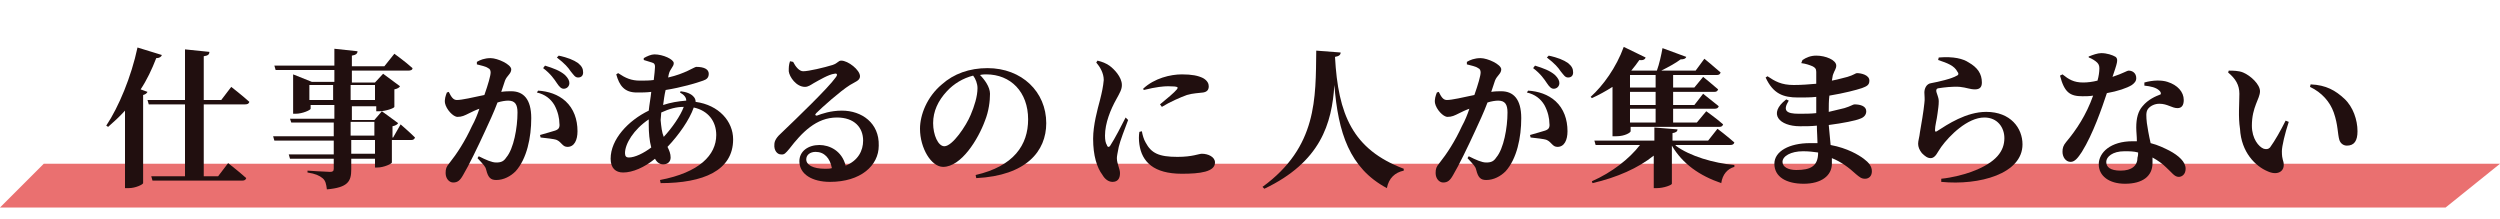 <?xml version="1.0" encoding="utf-8"?>
<!-- Generator: Adobe Illustrator 28.1.0, SVG Export Plug-In . SVG Version: 6.00 Build 0)  -->
<svg version="1.1" id="レイヤー_1" xmlns="http://www.w3.org/2000/svg" xmlns:xlink="http://www.w3.org/1999/xlink" x="0px"
	 y="0px" viewBox="0 0 400 35" style="enable-background:new 0 0 400 35;" xml:space="preserve">
<style type="text/css">
	.st0{fill:#EA7070;}
	.st1{enable-background:new    ;}
	.st2{fill:#210F0F;}
</style>
<g id="グループ_923" transform="translate(-585 -3202)">
	<path id="パス_181" class="st0" d="M592,3228.2l-7,7h391.3l8.7-7H592z"/>
	<g class="st1">
		<path class="st2" d="M608.6,3216.7c-0.1,0.2-0.3,0.4-0.7,0.5v14.1c0,0.2-1.2,0.8-2.3,0.8H605v-12.4c-0.9,1-1.8,1.8-2.7,2.6
			l-0.3-0.2c2-3,4-7.8,5-12.5l3.9,1.2c-0.1,0.3-0.4,0.5-0.9,0.5c-0.7,1.8-1.5,3.5-2.5,5L608.6,3216.7z M617.6,3218.7v11.5h2.3
			l1.6-2.1c0,0,1.8,1.4,2.9,2.4c-0.1,0.3-0.3,0.4-0.7,0.4h-14.3l-0.2-0.7h5.4v-11.5h-5.8l-0.2-0.7h6v-8.1l3.9,0.4
			c0,0.4-0.2,0.6-0.9,0.7v7h2.8l1.6-2.1c0,0,1.8,1.4,2.9,2.4c-0.1,0.3-0.3,0.4-0.7,0.4H617.6z"/>
		<path class="st2" d="M649.1,3221.9c0,0,1.5,1.3,2.3,2.1c-0.1,0.3-0.3,0.4-0.6,0.4h-3.1v3.6c0,0.2-1.3,0.8-2.3,0.8H645v-1.4h-3.8
			v1.7c0,1.9-0.5,2.9-3.9,3.2c-0.1-0.8-0.2-1.4-0.7-1.8c-0.5-0.4-1.1-0.7-2.4-0.9v-0.3c0,0,3,0.2,3.6,0.2c0.4,0,0.6-0.1,0.6-0.5
			v-1.6h-7l-0.2-0.7h7.2v-2.2h-9.5l-0.2-0.7h9.7v-2.2h-6.8l-0.2-0.6h7.1v-2.2h-3.8v0.6c0,0.2-1.3,0.8-2.4,0.8h-0.4v-6.3l3,1.2h3.6
			v-1.9h-9.4l-0.2-0.7h9.6v-2.7l3.7,0.4c0,0.4-0.3,0.6-0.9,0.7v1.7h5.2l1.6-2c0,0,1.8,1.3,2.9,2.3c0,0.3-0.3,0.4-0.7,0.4h-9v1.9h3.7
			l1.3-1.4l2.7,2c-0.1,0.2-0.4,0.4-0.9,0.5v2.8c0,0.2-1.4,0.7-2.4,0.7h-0.5v-0.8h-3.9v2.2h3.6l1.2-1.4l2.6,1.9
			c-0.1,0.2-0.4,0.4-0.9,0.5v1.8h0.1L649.1,3221.9z M638.3,3218v-2.4h-3.8v2.4H638.3z M641.1,3215.6v2.4h3.9v-2.4H641.1z
			 M641.1,3223.7h3.8v-2.2h-3.8V3223.7z M645,3224.4h-3.8v2.2h3.8V3224.4z"/>
	</g>
	<g class="st1">
		<path class="st2" d="M665.2,3216.7c0.6-0.1,1.2-0.1,1.6-0.1c1.9,0,3.2,1.2,3.2,4.3c0,3.1-0.7,6.5-2.5,8.5
			c-0.8,0.8-1.9,1.4-3.1,1.4c-0.9,0-1.3-0.4-1.6-1.6c-0.1-0.5-0.3-0.7-1.4-1.9l0.2-0.3c1.2,0.6,2.1,1,2.8,1c0.8,0,1.2-0.2,1.6-0.8
			c1.2-1.4,1.8-4.8,1.8-7.2c0-1.3-0.4-1.9-1.5-1.9c-0.4,0-1.1,0.1-1.7,0.3c-0.6,1.6-1.4,3.3-2,4.6c-1.1,2.4-2.6,5.5-3.5,7
			c-0.5,0.9-0.9,1.2-1.6,1.2c-0.6,0-1.2-0.6-1.2-1.5c0-0.7,0.1-1,0.6-1.6c1.2-1.5,2.5-3.5,3.6-5.9c0.5-0.9,0.9-1.9,1.2-2.8
			c-0.6,0.2-1.2,0.5-1.6,0.7c-0.8,0.4-1.2,0.6-1.9,0.6c-0.7,0-1.8-1.2-2-2.2c-0.1-0.6,0.1-1.2,0.3-1.7l0.3-0.1
			c0.4,0.8,0.7,1.3,1.3,1.3c0.8,0,2.5-0.4,4.4-0.8c0.6-1.7,1-3.1,1-3.6c0-0.3-0.1-0.6-0.4-0.7c-0.4-0.3-1.1-0.4-1.8-0.6v-0.4
			c0.5-0.3,1.2-0.6,2.2-0.6c1.1,0,3.3,1,3.3,1.8c0,0.7-0.7,1-1,1.8L665.2,3216.7z M671.1,3216.5c1.6,0.1,3.2,0.6,4.4,1.7
			c1.3,1.2,1.9,2.9,1.9,4.8c0,1.4-0.5,2.5-1.6,2.5c-0.8,0-0.9-0.7-1.7-1.1c-0.5-0.2-1.8-0.3-2.6-0.4l-0.1-0.4c1-0.3,1.8-0.5,2.4-0.7
			c0.6-0.2,0.8-0.5,0.7-1.2c0-0.7-0.2-1.8-0.8-2.9c-0.6-1-1.5-1.7-2.8-2L671.1,3216.5z M672.2,3212.5c1.3,0.4,2.4,0.8,3.2,1.5
			c0.5,0.5,0.7,0.9,0.7,1.3c0,0.5-0.4,0.9-0.9,0.9c-0.4,0-0.7-0.3-1.1-0.9c-0.4-0.6-1-1.5-2.2-2.4L672.2,3212.5z M674.4,3210.9
			c1.4,0.3,2.4,0.7,3.1,1.2c0.6,0.5,0.8,0.9,0.8,1.5c0,0.5-0.3,0.8-0.8,0.8c-0.5,0-0.7-0.4-1.2-1c-0.4-0.6-0.9-1.2-2.2-2.2
			L674.4,3210.9z"/>
		<path class="st2" d="M693.9,3216.6c0.9,0.1,1.7,0.4,2.1,0.9c0.2,0.2,0.3,0.5,0.3,0.8c3.7,0.5,6,3.1,6,6c0,5-4.8,7-11.6,7l-0.1-0.5
			c6.3-1.2,9-4,9-7.2c0-2.2-1.3-3.9-3.6-4.4c-0.7,2-2.4,4.4-4.2,6.3c0.3,0.6,0.5,1.1,0.5,1.7c0,0.7-0.5,1.1-1.2,1.1
			c-0.5,0-1-0.3-1.3-0.9c-1.7,1.4-3.6,2.2-5.1,2.2c-1.2,0-2-0.7-2-2.2c0-3.1,2.8-6.1,6.1-7.7c0.1-1,0.3-2,0.4-3
			c-0.8,0.1-1.5,0.1-2.3,0.1c-2,0-2.8-1.1-3.3-2.9l0.3-0.2c1.2,0.8,2.1,1.2,3.5,1.2c0.7,0,1.5,0,2.2-0.1c0.1-0.9,0.2-1.7,0.2-2.1
			c0-0.4-0.1-0.6-0.5-0.7c-0.4-0.1-0.9-0.3-1.3-0.4l0-0.3c0.5-0.3,1.2-0.6,1.7-0.6c1.4,0,3.1,0.8,3.1,1.4s-0.6,0.9-0.8,1.8l-0.1,0.5
			c2.7-0.6,4.2-1.7,4.5-1.7c1.3,0,2,0.4,2,1.1c0,0.6-0.3,0.9-0.9,1.1c-1.1,0.4-3.5,1.1-6,1.5c-0.2,0.8-0.3,1.7-0.4,2.4
			c1.2-0.4,2.4-0.6,3.7-0.7c0-0.5-0.3-0.9-1-1.3L693.9,3216.6z M689.2,3225.6c-0.3-1.1-0.4-2.4-0.4-3.6c0-0.3,0-0.6,0-0.9
			c-2.4,1.6-3.8,3.9-3.8,5.4c0,0.5,0.2,0.7,0.6,0.7C686.6,3227.2,688,3226.5,689.2,3225.6z M691.2,3223.9c1.3-1.4,2.7-3.4,3.2-4.8
			c-1.2,0-2.3,0.3-3.6,0.9c0,0.4-0.1,0.9-0.1,1.2C690.8,3222.3,690.9,3223.2,691.2,3223.9z"/>
		<path class="st2" d="M711.9,3211.9c0.4,0.8,1,1.5,1.6,1.5c0.9,0,3.4-0.6,4.7-1c0.9-0.3,0.9-0.7,1.4-0.7c1.1,0,3,1.5,3,2.5
			c0,0.7-0.8,0.9-1.6,1.4c-1.6,1-4.5,3.6-5.4,4.5c-0.3,0.3-0.1,0.4,0.1,0.4c0.8-0.3,2.2-0.8,4-0.8c3.2,0,6,2,5.9,5.6
			c0,3.2-2.9,5.8-7.8,5.8c-2.8,0-4.9-1.2-4.9-3.3c0-1.6,1.4-2.6,3.2-2.6c1.6,0,3.6,0.9,4.2,3.3c2-0.8,2.8-2.4,2.8-4
			c0-2.1-1.4-3.7-4.2-3.7c-3.3,0-5.6,2.4-7.6,5c-0.6,0.7-0.8,1-1.4,0.9c-0.5,0-1.1-0.6-1-1.6c0-0.6,0.4-1.2,1.2-1.9
			c2.4-2.3,7.4-7.1,8.6-8.8c0.4-0.5,0.2-0.7-0.2-0.6c-0.9,0.1-2.4,1-3.3,1.5c-0.5,0.3-0.9,0.6-1.4,0.6c-1.4,0-2.5-1.6-2.6-2.5
			c0-0.6,0-1,0.2-1.6L711.9,3211.9z M718.1,3228.9c-0.3-1.6-1.2-2.6-2.6-2.6c-0.9,0-1.5,0.5-1.5,1.2c0,0.9,1.1,1.5,3,1.5
			C717.4,3229,717.8,3229,718.1,3228.9z"/>
		<path class="st2" d="M741.1,3230c6.1-1.4,8.4-4.8,8.4-8.9c0-4.4-2.8-7.2-6.7-7.2c-0.3,0-0.6,0-1,0.1c0.7,0.7,1.6,1.9,1.6,3
			c0,1.2-0.2,2.8-0.8,4.3c-1.1,3-3.8,7.4-6.7,7.4c-1.9,0-3.7-3-3.7-6.1c0-2.2,1.1-5.1,3.5-7.1c1.9-1.7,4.4-2.6,7.3-2.6
			c5.5,0,9.4,3.8,9.4,8.8c0,4.5-3.2,8.4-11.2,8.8L741.1,3230z M740.7,3214.1c-1.6,0.4-3.1,1.3-4.2,2.5c-1.4,1.5-2.2,3.2-2.2,5.1
			c0,1.9,0.8,3.7,1.8,3.7c1.3,0,3.5-3.3,4.2-5c0.6-1.4,1.1-3,1.1-4.3C741.4,3215.4,741.1,3214.6,740.7,3214.1z"/>
		<path class="st2" d="M765.5,3221.2c-0.5,1.3-1.3,3.4-1.5,4.3c-0.2,1-0.3,1.5-0.3,1.8c0,0.9,0.5,1.7,0.5,2.4c0,0.9-0.4,1.4-1.2,1.4
			c-0.6,0-1.2-0.4-1.6-1.1c-0.9-1.2-1.5-3.1-1.5-5.8c0-2.2,0.7-4.7,1.1-6.2c0.3-1.2,0.5-2.1,0.6-3.2c0-1.1-0.6-2.1-1.2-2.8l0.2-0.3
			c0.8,0.2,1.3,0.4,1.9,0.8c0.7,0.5,2,1.8,2,3.1c0,0.7-0.3,1.2-0.9,2.3c-0.9,1.6-1.8,3.8-1.8,5.8c0,0.7,0.1,1.2,0.3,1.5
			c0.1,0.4,0.4,0.4,0.6,0c0.6-0.9,1.8-3.2,2.4-4.4L765.5,3221.2z M767.7,3223c0.1,0.6,0.3,1.3,0.6,1.8c0.9,1.7,2.1,2.3,5.1,2.3
			c2.4,0,3.4-0.5,3.9-0.5c1,0,2.1,0.5,2.1,1.4c0,1.5-2.4,1.8-5.3,1.8c-4.5,0-6.4-1.9-6.8-4.7c-0.1-0.7-0.1-1.4,0-2L767.7,3223z
			 M767.9,3216.2c1.8-1.7,4.4-2.3,6.2-2.3c1.6,0,2.6,0.2,3.4,0.6c0.7,0.4,0.9,0.9,0.9,1.3c0,0.6-0.3,0.9-0.9,1
			c-0.7,0.1-1.6,0.1-2.6,0.4c-1.1,0.4-2.7,1.1-4,1.9l-0.3-0.4c1.1-0.9,2.3-1.9,2.7-2.4c0.2-0.3,0.4-0.5-1.4-0.5
			c-0.7,0-1.9,0.1-3.9,0.6L767.9,3216.2z"/>
	</g>
	<g class="st1">
		<path class="st2" d="M799.5,3210.4c0,0.4-0.3,0.6-0.9,0.7c0.5,9.2,2.8,14.8,11,17.9l0,0.3c-1.4,0.3-2.4,1.2-2.7,2.8
			c-6-3.2-7.8-8.9-8.4-16.5c-0.4,6.2-2.2,12.3-11.2,16.6l-0.3-0.3c8.8-6.4,8.5-14.2,8.6-21.8L799.5,3210.4z"/>
	</g>
	<g class="st1">
		<path class="st2" d="M823.6,3216.7c0.6-0.1,1.2-0.1,1.6-0.1c1.9,0,3.2,1.2,3.2,4.3c0,3.1-0.7,6.5-2.5,8.5
			c-0.8,0.8-1.9,1.4-3.1,1.4c-0.9,0-1.3-0.4-1.6-1.6c-0.1-0.5-0.3-0.7-1.4-1.9l0.2-0.3c1.2,0.6,2.1,1,2.8,1c0.8,0,1.2-0.2,1.6-0.8
			c1.2-1.4,1.8-4.8,1.8-7.2c0-1.3-0.4-1.9-1.5-1.9c-0.4,0-1.1,0.1-1.7,0.3c-0.6,1.6-1.4,3.3-2,4.6c-1.1,2.4-2.6,5.5-3.5,7
			c-0.5,0.9-0.9,1.2-1.6,1.2c-0.6,0-1.2-0.6-1.2-1.5c0-0.7,0.1-1,0.6-1.6c1.2-1.5,2.5-3.5,3.6-5.9c0.5-0.9,0.9-1.9,1.2-2.8
			c-0.6,0.2-1.2,0.5-1.6,0.7c-0.8,0.4-1.2,0.6-1.9,0.6c-0.7,0-1.8-1.2-2-2.2c-0.1-0.6,0.1-1.2,0.3-1.7l0.3-0.1
			c0.4,0.8,0.7,1.3,1.3,1.3c0.8,0,2.5-0.4,4.4-0.8c0.6-1.7,1-3.1,1-3.6c0-0.3-0.1-0.6-0.4-0.7c-0.4-0.3-1.1-0.4-1.8-0.6v-0.4
			c0.5-0.3,1.2-0.6,2.2-0.6c1.1,0,3.3,1,3.3,1.8c0,0.7-0.7,1-1,1.8L823.6,3216.7z M829.5,3216.5c1.6,0.1,3.2,0.6,4.4,1.7
			c1.3,1.2,1.9,2.9,1.9,4.8c0,1.4-0.5,2.5-1.6,2.5c-0.8,0-0.9-0.7-1.7-1.1c-0.5-0.2-1.8-0.3-2.6-0.4l-0.1-0.4c1-0.3,1.8-0.5,2.4-0.7
			c0.6-0.2,0.8-0.5,0.7-1.2c0-0.7-0.2-1.8-0.8-2.9c-0.6-1-1.5-1.7-2.8-2L829.5,3216.5z M830.6,3212.5c1.3,0.4,2.4,0.8,3.2,1.5
			c0.5,0.5,0.7,0.9,0.7,1.3c0,0.5-0.4,0.9-0.9,0.9c-0.4,0-0.7-0.3-1.1-0.9c-0.4-0.6-1-1.5-2.2-2.4L830.6,3212.5z M832.8,3210.9
			c1.4,0.3,2.4,0.7,3.1,1.2c0.6,0.5,0.8,0.9,0.8,1.5c0,0.5-0.3,0.8-0.8,0.8c-0.5,0-0.7-0.4-1.2-1c-0.4-0.6-0.9-1.2-2.2-2.2
			L832.8,3210.9z"/>
	</g>
	<g class="st1">
		<path class="st2" d="M843,3215.9c-1.1,0.7-2.2,1.3-3.3,1.8l-0.2-0.2c2-1.8,4.1-4.7,5.3-8l3.5,1.7c-0.1,0.3-0.4,0.5-1,0.4
			c-0.4,0.6-0.9,1.2-1.3,1.7l0.1,0h4c0.4-1.1,0.7-2.5,0.9-3.6l3.8,1.4c-0.1,0.3-0.4,0.4-0.9,0.4c-0.8,0.6-1.9,1.2-3.1,1.8h5.5
			l1.4-1.9c0,0,1.6,1.3,2.6,2.2c-0.1,0.3-0.3,0.4-0.6,0.4h-7v2h3.4l1.4-1.7c0,0,1.5,1.2,2.4,2c-0.1,0.3-0.3,0.4-0.6,0.4h-6.6v2.1
			h3.4l1.4-1.8c0,0,1.5,1.2,2.5,2c-0.1,0.3-0.3,0.4-0.7,0.4h-6.6v2.2h3.8l1.5-1.8c0,0,1.7,1.2,2.7,2.1c-0.1,0.3-0.3,0.4-0.6,0.4
			h-14.2v0.7c0,0.2-0.9,0.8-2.3,0.8H843V3215.9z M853.1,3225.3c2.3,1.7,6.1,2.8,9.4,3.1l0,0.3c-1.1,0.3-1.9,1.2-2.1,2.6
			c-3.5-1.2-6.2-3.1-7.9-6v6.1c0,0.2-1.3,0.7-2.4,0.7h-0.5v-5.2c-2.5,2-5.9,3.5-9.8,4.4l-0.1-0.3c3.2-1.4,6-3.6,7.7-5.8h-7.1
			l-0.2-0.7h9.6v-2.1l3.7,0.3c0,0.3-0.2,0.5-0.8,0.6v1.2h5.7l1.5-1.9c0,0,1.7,1.3,2.7,2.2c-0.1,0.3-0.3,0.4-0.7,0.4H853.1z
			 M845.8,3214v2h4.1v-2H845.8z M849.9,3216.7h-4.1v2.1h4.1V3216.7z M849.9,3219.4h-4.1v2.2h4.1V3219.4z"/>
	</g>
	<g class="st1">
		<path class="st2" d="M873.4,3211.6c0.6-0.4,1.3-0.7,2.2-0.7c1.5,0,3.2,0.7,3.2,1.6c0,0.5-0.3,0.8-0.5,1.4c-0.1,0.2-0.1,0.6-0.2,1
			c1.1-0.2,2-0.5,2.5-0.6c1-0.3,1.3-0.6,1.5-0.6c0.7,0,2,0.3,2,1.2c0,0.7-0.4,0.9-1.2,1.2c-0.9,0.3-2.8,0.8-5.2,1.2
			c-0.1,0.8-0.1,1.7-0.1,2.6c0.9-0.2,1.7-0.4,2.5-0.6c1-0.3,1.4-0.6,1.6-0.6c1,0,1.9,0.3,1.9,1.1c0,0.6-0.4,1-1,1.2
			c-0.7,0.3-2.7,0.7-5,1c0.1,1.2,0.2,2.3,0.3,3.2c2.7,0.5,4.5,1.6,5.3,2.2c0.8,0.6,1.3,1.2,1.3,2c0,0.8-0.5,1.2-1.1,1.2
			c-0.6,0-0.9-0.3-1.4-0.7c-1.2-1.1-2.4-2-3.9-2.6c0,0.3,0,0.6,0,0.9c0,1.9-1.7,3.2-4.5,3.2c-2.8,0-4.7-1.1-4.7-3.2
			c0-2,2.4-3.3,5.7-3.3c0.4,0,0.8,0,1.2,0c0-0.8-0.1-1.8-0.1-2.8c-0.9,0.1-1.8,0.1-2.7,0.1c-3.3,0-5.2-2-2.2-4.3l0.4,0.2
			c-1,1.6-0.4,2.1,1.6,2.1c1,0,1.9,0,2.8-0.1c0-0.4,0-0.8,0-1.1c0-0.5,0-1,0-1.5c-0.9,0.1-1.9,0.1-2.9,0.1c-2.4,0-4-0.6-5.2-3.2
			l0.3-0.2c1.2,0.8,2.2,1.4,4.2,1.4c1.2,0,2.5-0.1,3.6-0.2c0-0.9,0-1.6,0-1.9c0-0.5-0.2-0.7-0.6-0.9c-0.5-0.2-1-0.4-1.8-0.5
			L873.4,3211.6z M875.9,3226.4c-0.7-0.1-1.5-0.2-2.4-0.2c-2,0-3.3,0.8-3.3,1.7c0,0.8,0.9,1.3,2.2,1.3
			C874.7,3229.2,875.9,3228.6,875.9,3226.4L875.9,3226.4z"/>
		<path class="st2" d="M895.1,3211.6l0.1-0.4c2.4-0.2,3.9,0.2,4.8,0.8c1.4,0.8,2.1,1.8,2.1,3.2c0,0.7-0.3,1.1-1.1,1.1
			s-1.4-0.3-2.4-0.4c-1.1-0.1-2.7,0.1-3.3,0.2c-0.4,0-0.5,0.2-0.5,0.4c0,0.4,0.4,1,0.4,1.7c0,0.7-0.1,1.2-0.2,2
			c-0.1,0.9-0.4,1.9-0.4,2.6c0,0.3,0.1,0.3,0.3,0.2c1.7-1.1,4.7-3.1,7.9-3.1c3.9,0,5.8,2.6,5.8,5.2c0,4.7-6.9,6.6-13,6l0-0.5
			c1.9-0.2,3.7-0.7,4.8-1.1c4.1-1.5,5.3-3.4,5.3-5.4c0-1.7-1.1-3.3-3.2-3.3c-2.7,0-5.6,2.9-6.9,4.7c-0.6,0.8-0.9,1.8-1.7,1.8
			c-0.5,0-0.9-0.3-1.4-0.8c-0.4-0.5-0.6-1-0.6-1.5c0-0.5,0.2-1,0.3-1.9c0.2-1.1,0.6-3.5,0.7-4.6c0.1-0.7,0-1.1,0-1.7
			c0-0.6,0.3-1.4,1.1-1.5c1.1-0.2,3.3-0.7,4.1-1.2c0.3-0.1,0.3-0.4,0.1-0.6C897.7,3212.5,896.6,3212.1,895.1,3211.6z"/>
		<path class="st2" d="M919.3,3211c0.5-0.2,1.3-0.5,1.9-0.5c0.9,0,1.8,0.3,2.3,0.6c0.5,0.4,0.2,1.1-0.5,3.2c1.8-0.6,2.3-1,2.6-1
			c0.6,0,1.2,0.4,1.2,1.2c0,0.5-0.3,0.8-0.7,1.1c-0.8,0.5-2.3,1-4,1.3c-0.8,2.4-2.2,6.5-4,9.4c-0.6,0.9-1.1,1.6-1.8,1.6
			c-0.8,0-1.3-0.8-1.3-1.6c0-0.6,0.1-1,0.6-1.6c1.6-1.9,3.2-4.3,4.3-7.4c-0.6,0.1-1.2,0.1-1.7,0.1c-2,0-2.9-0.6-3.6-3.3l0.4-0.2
			c1,0.8,1.8,1.3,3.3,1.3c0.7,0,1.5-0.1,2.3-0.3c0.2-0.7,0.3-1.4,0.3-2c0-0.5-0.2-0.8-0.6-1.1c-0.4-0.3-0.8-0.5-1.1-0.6V3211z
			 M928.1,3215.2c1.4-0.4,2.8-0.4,3.7-0.1c1.6,0.5,2.6,1.6,2.6,2.9c0,0.8-0.3,1.3-1,1.3c-0.9,0-1.6-0.7-2.9-0.7
			c-0.7,0-1.4,0.3-1.8,0.8c-0.4,0.5-0.3,1.3-0.2,2.3c0.1,0.7,0.3,1.9,0.6,3.2c1.2,0.3,2.2,0.8,3,1.2c1.5,0.8,2.6,1.8,2.6,2.9
			c0,0.9-0.6,1.3-1.1,1.3c-0.7,0-1.1-0.7-2-1.5c-0.6-0.6-1.3-1.1-2.2-1.6c0,0.3,0,0.6,0,0.9c0,2.1-1.6,3.3-4.4,3.3
			c-2.6,0-4.2-1.3-4.2-3.1c0-1.9,1.9-3.7,5.4-3.7c0.2,0,0.5,0,0.7,0c0-0.8-0.1-1.5-0.1-2.2c0-1.5,0.3-2.6,1-3.4
			c0.9-1.1,2.1-1.6,2.9-1.9c0.1-0.2,0-0.4-0.2-0.6c-0.5-0.5-1.4-0.7-2.4-0.8L928.1,3215.2z M927.1,3226.4c-0.7-0.2-1.4-0.2-2.2-0.2
			c-1.9,0-2.9,0.9-2.9,1.7c0,0.8,0.6,1.4,2.3,1.4c1.8,0,2.7-0.8,2.7-2.1C927.1,3226.9,927.1,3226.6,927.1,3226.4z"/>
		<path class="st2" d="M943.3,3217c0-1.4-0.6-2.4-1.8-3.4l0.1-0.3c0.6,0,1.6,0,2.3,0.3c1.2,0.5,2.7,1.9,2.7,3c0,1.2-1.3,2.5-1.3,5.5
			c0,2.1,1.1,3.4,1.9,3.7c0.4,0.1,0.7,0.1,1-0.2c0.8-1.1,1.7-2.7,2.5-4.3l0.5,0.2c-0.6,1.8-1.1,3.9-1.1,4.7c0,1.5,0.3,1.4,0.3,2.2
			c0,1.1-1.1,1.7-2.6,1c-1.9-0.8-4.2-3-4.4-6.8C943.1,3220.7,943.3,3218.6,943.3,3217z M954.6,3215.9l0.1-0.4c2.5,0.1,4,1,5.4,2.3
			c1.4,1.3,2.1,3.4,2.1,5.2c0,1.5-0.5,2.3-1.7,2.3c-0.5,0-1-0.3-1.2-0.9c-0.3-1-0.2-2.4-0.9-4.4
			C957.8,3218.3,956.5,3216.8,954.6,3215.9z"/>
	</g>
</g>
</svg>
